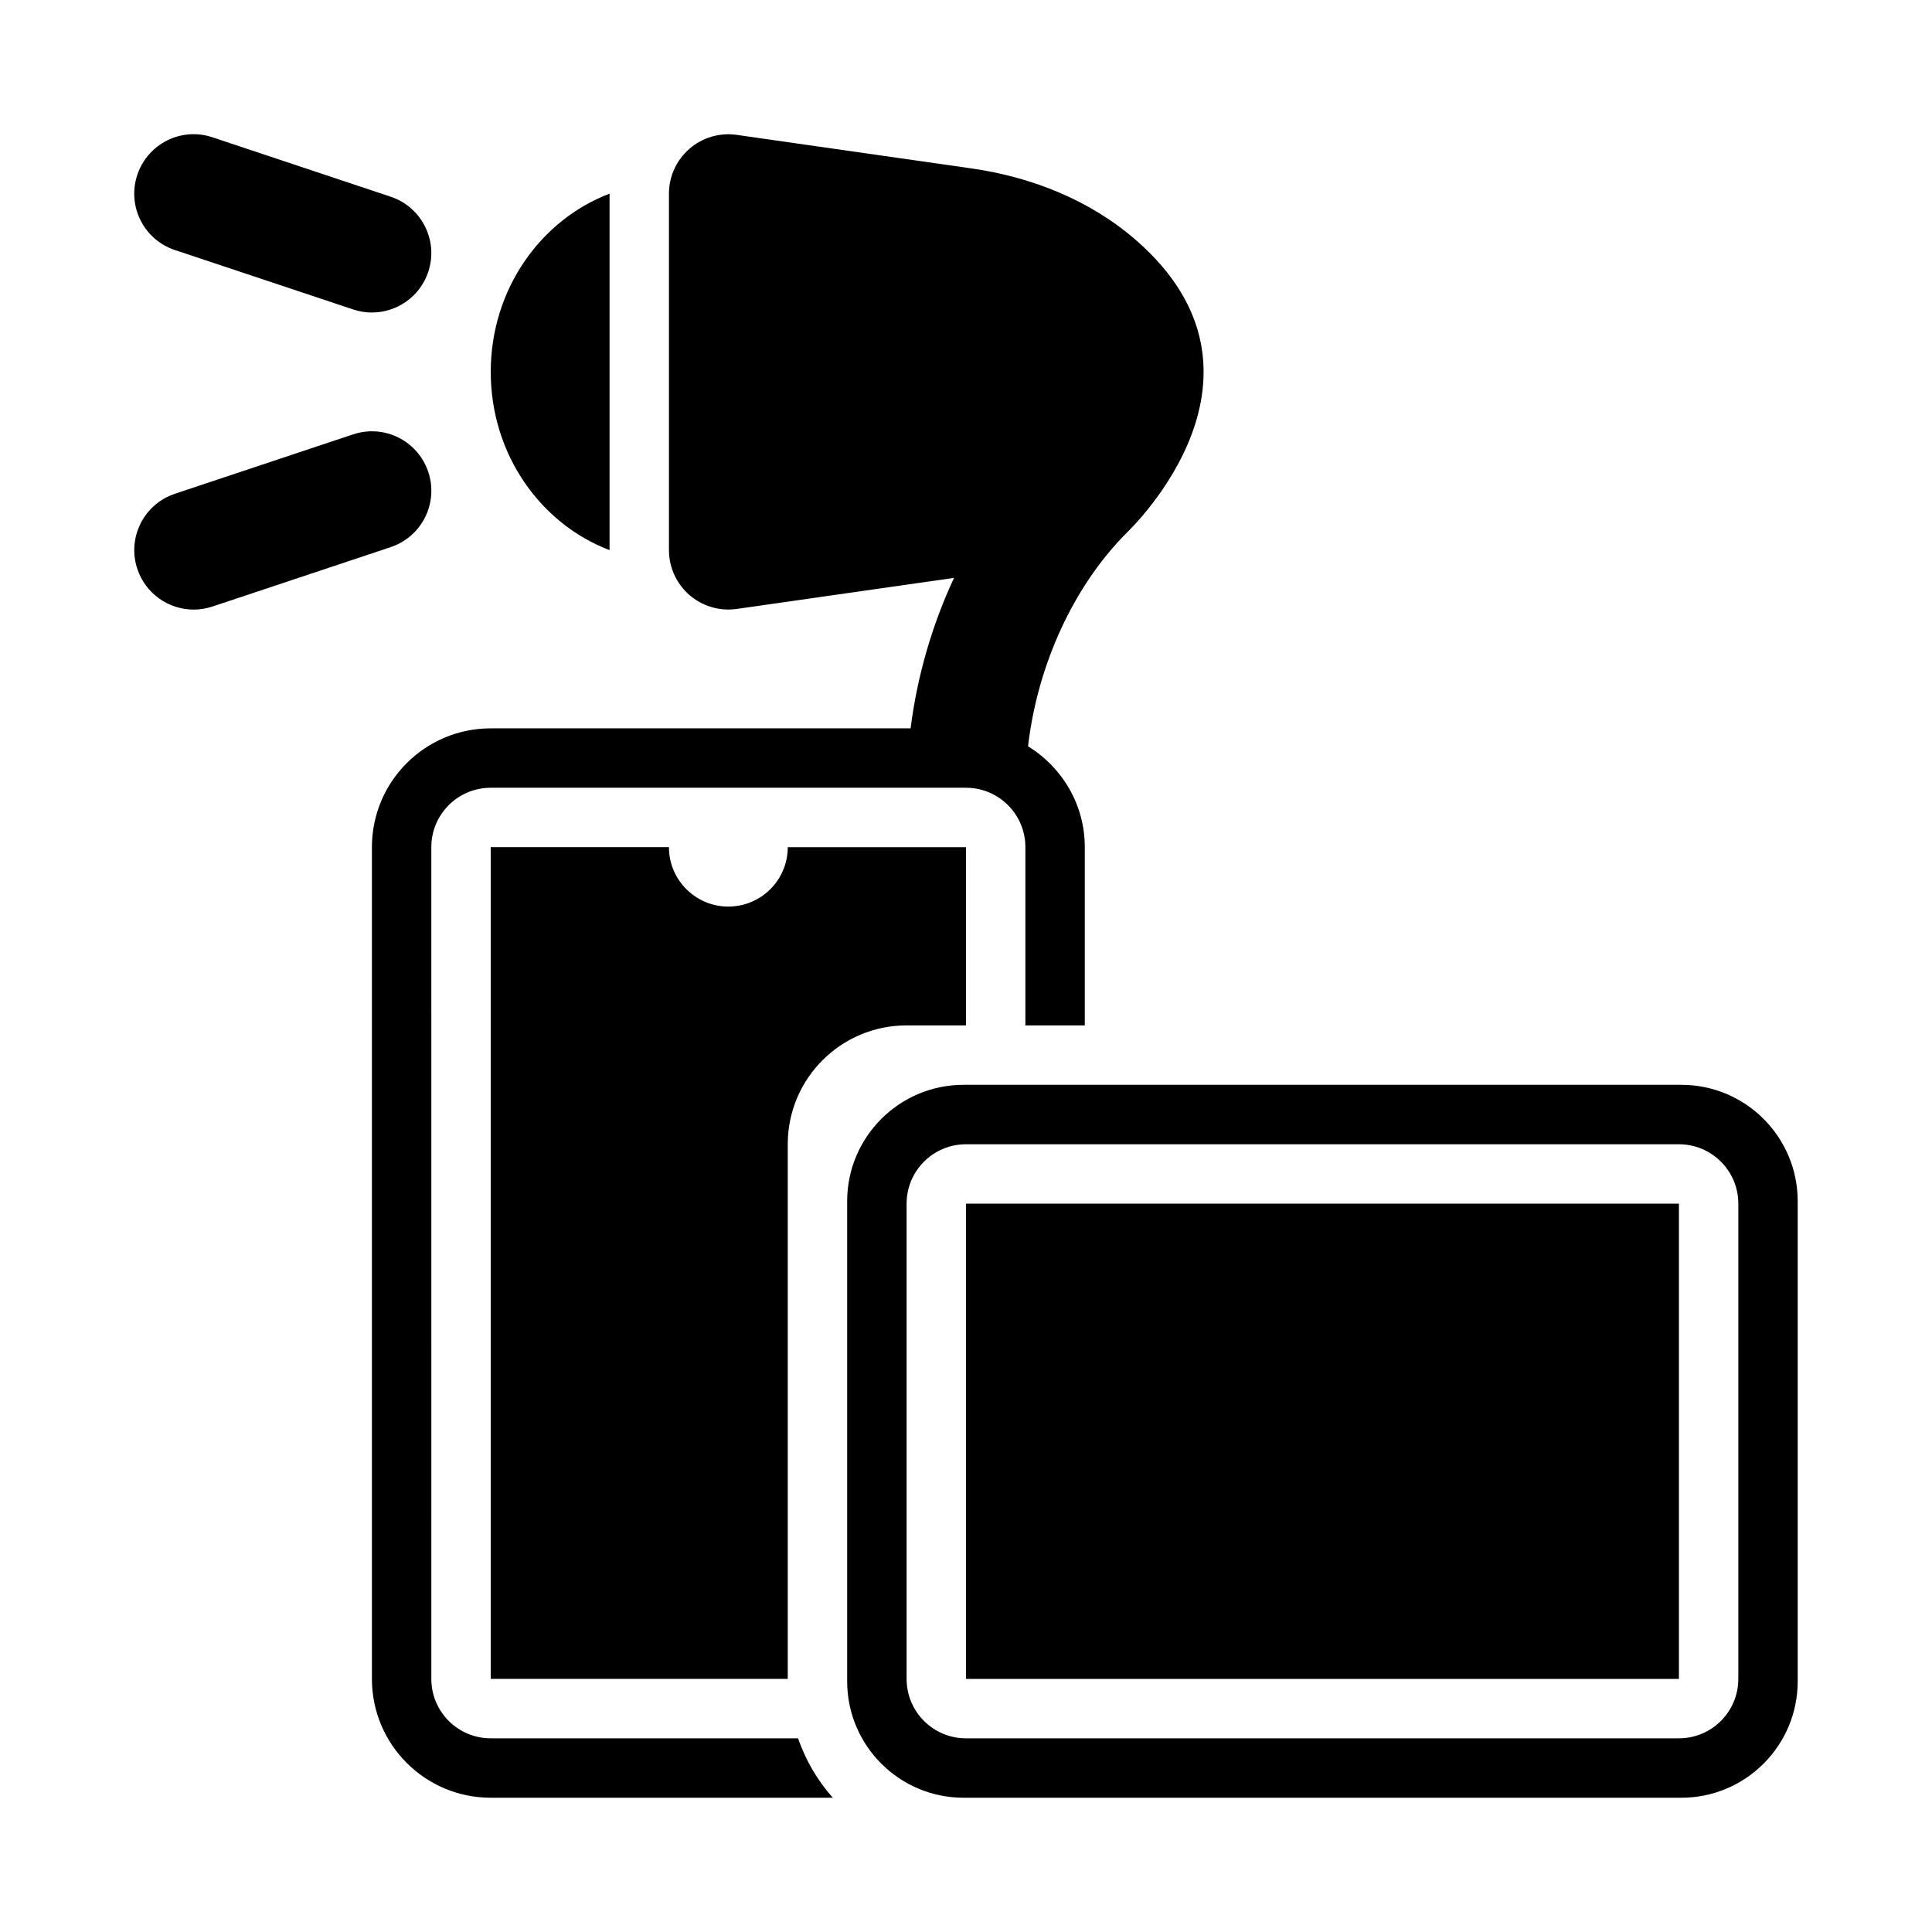<?xml version="1.0" encoding="UTF-8"?>
<!-- Uploaded to: ICON Repo, www.svgrepo.com, Generator: ICON Repo Mixer Tools -->
<svg fill="#000000" width="800px" height="800px" version="1.1" viewBox="144 144 512 512" xmlns="http://www.w3.org/2000/svg">
 <g>
  <path d="m190.34 210.26 47.23 15.742c1.656 0.555 3.34 0.816 4.984 0.816 6.598 0 12.738-4.176 14.938-10.77 2.754-8.25-1.707-17.168-9.957-19.918l-47.23-15.742c-8.266-2.789-17.168 1.715-19.918 9.957-2.754 8.246 1.703 17.164 9.953 19.914z"/>
  <path d="m257.5 269.07c-2.754-8.242-11.656-12.719-19.918-9.957l-47.23 15.742c-8.254 2.754-12.711 11.672-9.957 19.922 2.195 6.594 8.34 10.77 14.934 10.77 1.645 0 3.328-0.262 4.981-0.816l47.23-15.742c8.254-2.754 12.711-11.672 9.961-19.918z"/>
  <path d="m305.54 289.79v-94.465c-18.289 6.949-31.488 25.395-31.488 47.234s13.199 40.285 31.488 47.23z"/>
  <path d="m400 462.98h188.93v125.95h-188.93z"/>
  <path d="m589.59 431.49h-190.25c-17.004 0-30.832 13.828-30.832 30.832v127.26c0 17.008 13.828 30.836 30.832 30.836h190.24c17.008 0 30.828-13.828 30.828-30.832v-127.26c0-17.008-13.82-30.836-30.824-30.836zm15.082 157.44c0 8.695-7.047 15.742-15.742 15.742l-188.93 0.004c-8.695 0-15.742-7.047-15.742-15.742v-125.95c0-8.695 7.047-15.742 15.742-15.742h188.93c8.695 0 15.742 7.047 15.742 15.742z"/>
  <path d="m337.02 384.25c-8.695 0-15.742-7.047-15.742-15.742h-47.234v220.42h78.719v-141.7c0-17.391 14.098-31.488 31.488-31.488h15.742v-47.23h-47.23c0 8.691-7.047 15.738-15.742 15.738z"/>
  <path d="m274.05 604.67c-8.695 0-15.742-7.047-15.742-15.742l-0.004-220.42c0-8.695 7.047-15.742 15.742-15.742h125.95c8.695 0 15.742 7.047 15.742 15.742v47.23h15.742v-47.23c0-11.34-6.047-21.195-15.039-26.738 2.492-21.461 12.012-42.43 26.168-56.594 1.512-1.512 43.25-41.723 2.66-77.344-12.195-10.703-27.734-16.902-43.797-19.199l-62.234-8.891c-4.492-0.656-9.105 0.703-12.531 3.688-3.445 2.988-5.43 7.324-5.43 11.891v94.465c0 4.566 1.984 8.902 5.426 11.895 2.879 2.496 6.551 3.852 10.32 3.852 0.738 0 1.492-0.055 2.231-0.16l57.578-8.227c-5.832 12.477-9.762 26.02-11.512 39.875h-111.27c-17.391 0-31.488 14.098-31.488 31.488v220.42c0 17.391 14.098 31.488 31.488 31.488h90.656c-4.055-4.551-7.18-9.863-9.211-15.742z"/>
 </g>
</svg>